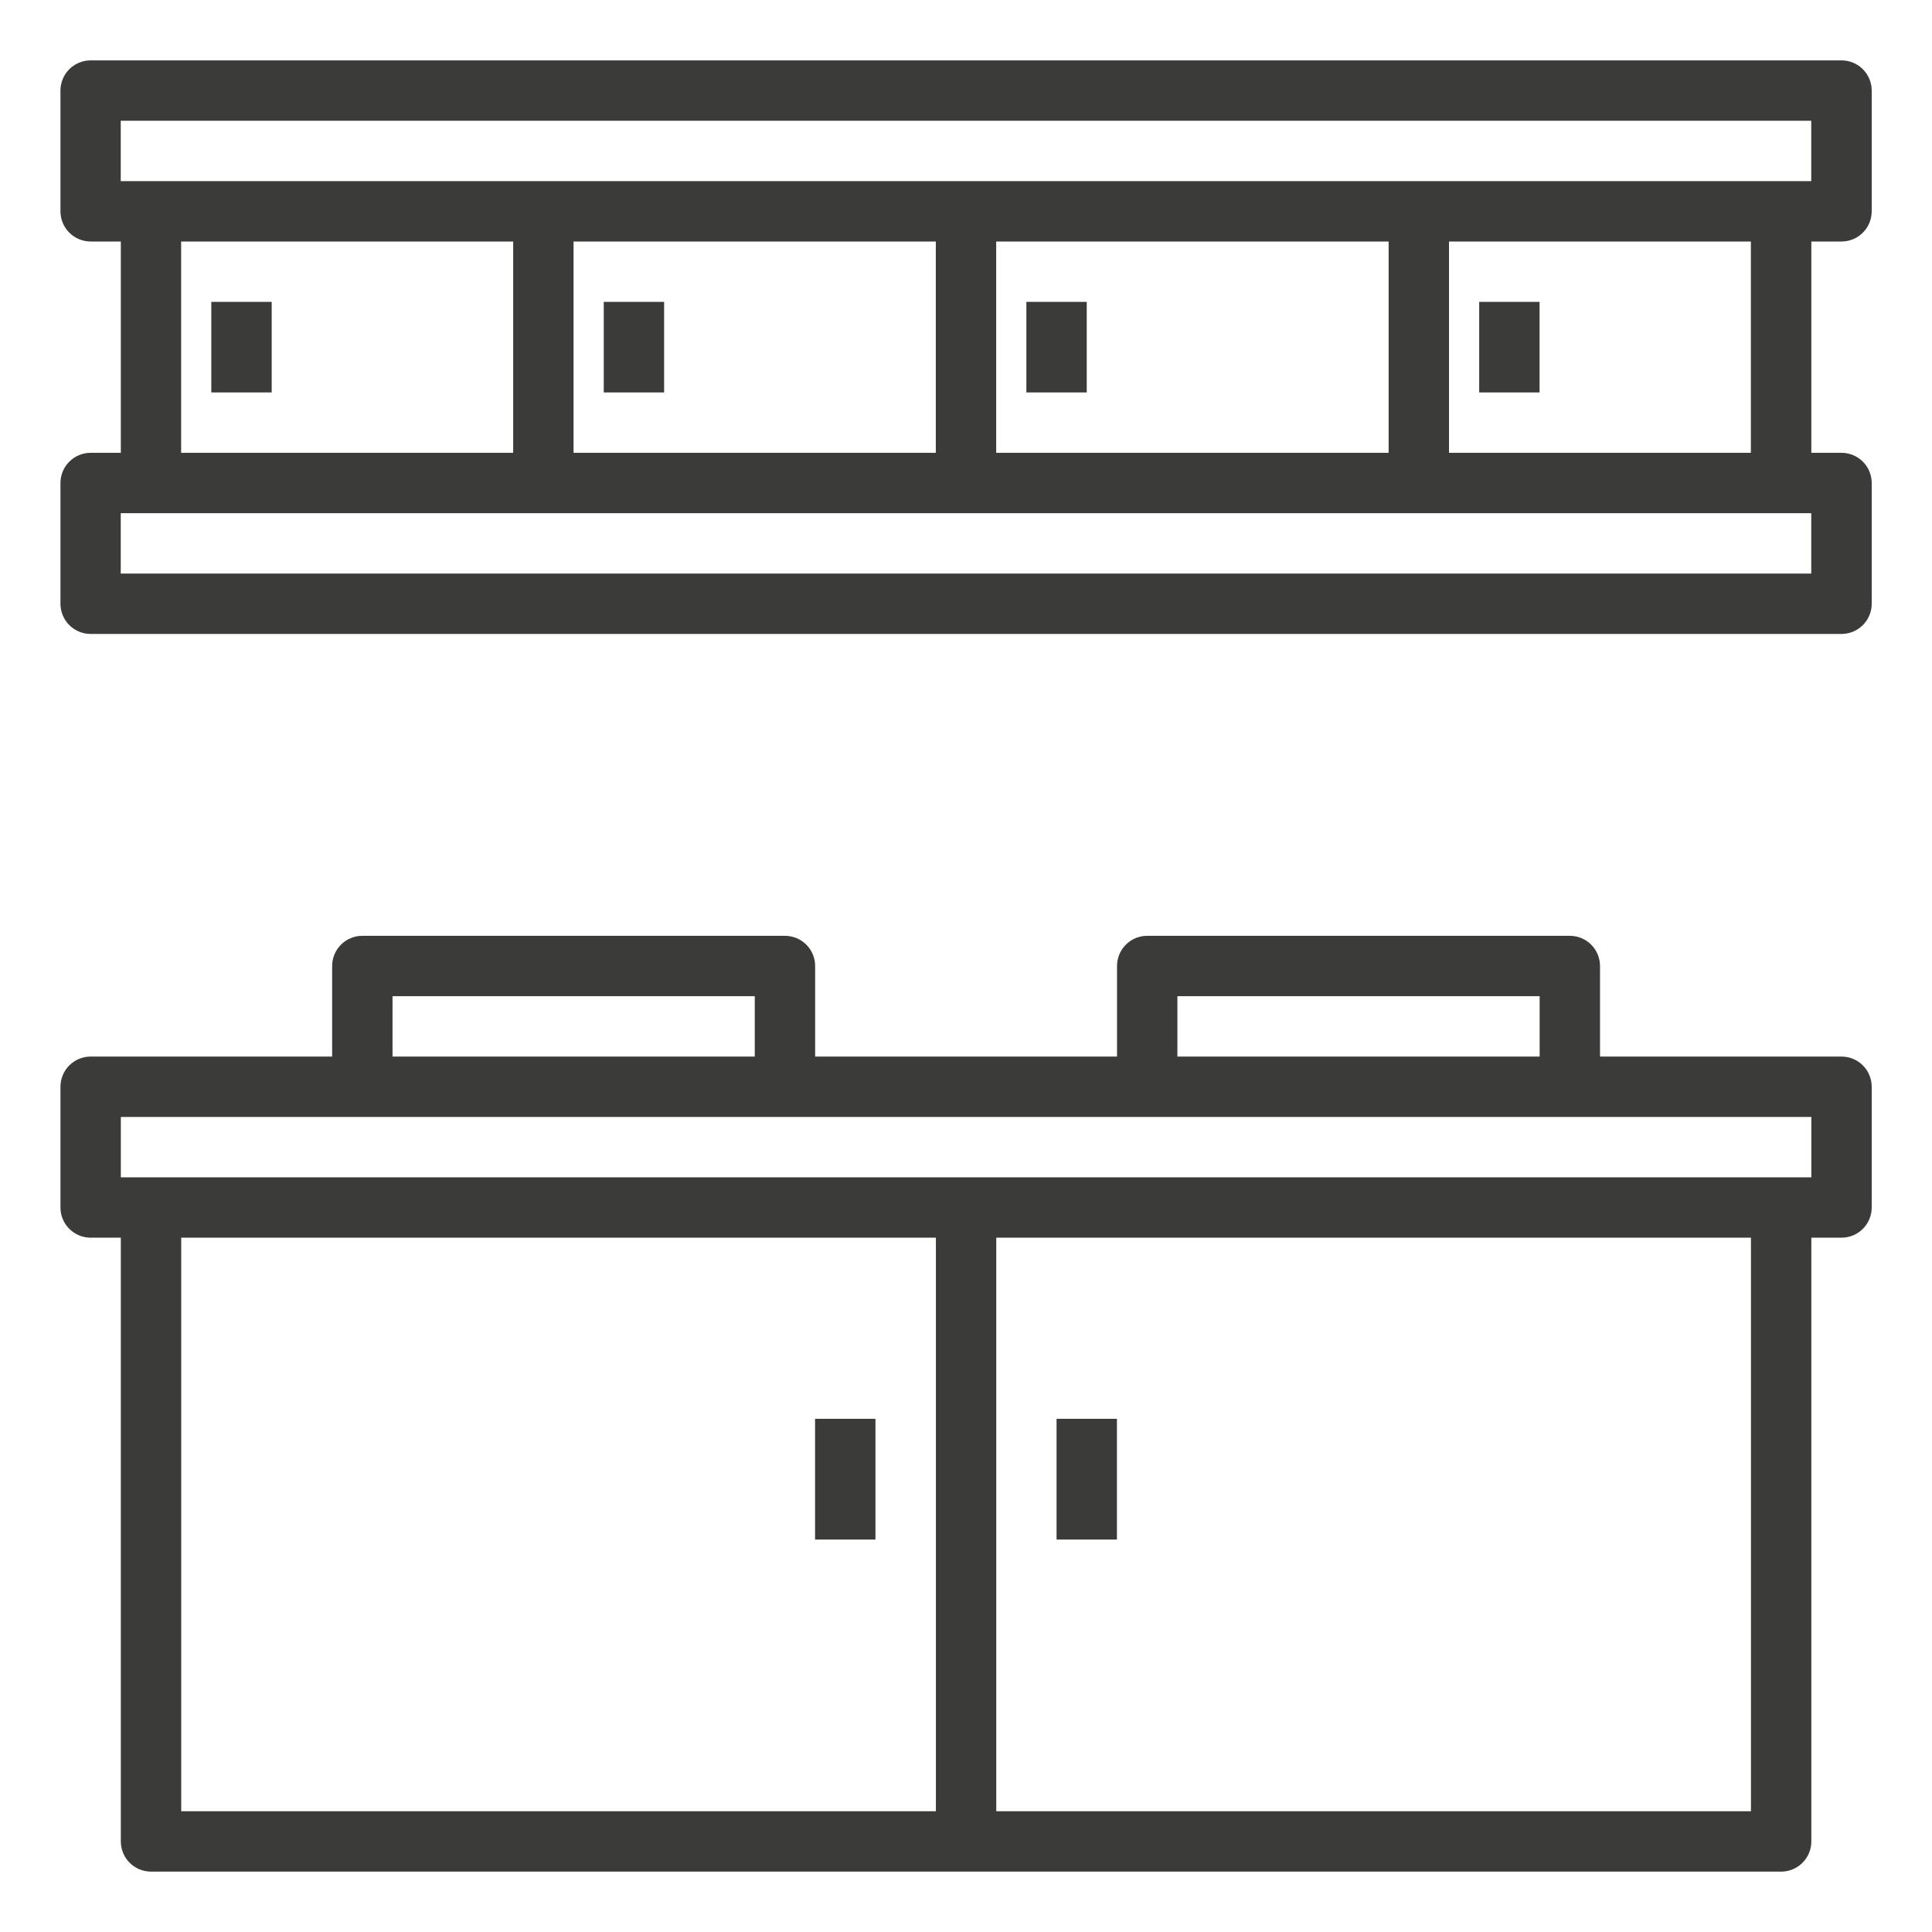 <?xml version="1.0" encoding="UTF-8"?>
<svg width="1200pt" height="1200pt" version="1.1" viewBox="0 0 1200 1200" xmlns="http://www.w3.org/2000/svg">
 <g fill="#3b3c39">
  <path d="m1143.8 656.25h-150v-56.25c0-4.973-1.977-9.742-5.492-13.258-3.516-3.516-8.285-5.492-13.258-5.492h-262.5c-4.973 0-9.742 1.977-13.258 5.492-3.516 3.516-5.492 8.285-5.492 13.258v56.25h-187.5v-56.25c0-4.973-1.977-9.742-5.492-13.258-3.516-3.516-8.285-5.492-13.258-5.492h-262.5c-4.973 0-9.742 1.977-13.258 5.492-3.516 3.516-5.492 8.285-5.492 13.258v56.25h-150c-4.973 0-9.742 1.977-13.258 5.492-3.516 3.516-5.492 8.285-5.492 13.258v75c0 4.973 1.977 9.742 5.492 13.258 3.516 3.516 8.285 5.492 13.258 5.492h18.75v375c0 4.973 1.977 9.742 5.492 13.258 3.516 3.516 8.285 5.492 13.258 5.492h1012.5c4.973 0 9.742-1.977 13.258-5.492 3.516-3.516 5.492-8.285 5.492-13.258v-375h18.75c4.973 0 9.742-1.977 13.258-5.492 3.516-3.516 5.492-8.285 5.492-13.258v-75c0-4.973-1.977-9.742-5.492-13.258-3.516-3.516-8.285-5.492-13.258-5.492zm-412.5-37.5h225v37.5h-225zm-487.5 0h225v37.5h-225zm337.5 506.25h-468.75v-356.25h468.75zm506.25 0h-468.75v-356.25h468.75zm37.5-393.75h-1050v-37.5h1050z"/>
  <path d="m506.25 881.25h37.5v75h-37.5z"/>
  <path d="m656.25 881.25h37.5v75h-37.5z"/>
  <path d="m1143.8 150c4.973 0 9.742-1.977 13.258-5.492 3.516-3.516 5.492-8.285 5.492-13.258v-75c0-4.973-1.977-9.742-5.492-13.258-3.516-3.516-8.285-5.492-13.258-5.492h-1087.5c-4.973 0-9.742 1.977-13.258 5.492-3.516 3.516-5.492 8.285-5.492 13.258v75c0 4.973 1.977 9.742 5.492 13.258 3.516 3.516 8.285 5.492 13.258 5.492h18.75v131.25h-18.75c-4.973 0-9.742 1.977-13.258 5.492-3.516 3.516-5.492 8.285-5.492 13.258v75c0 4.973 1.977 9.742 5.492 13.258 3.516 3.516 8.285 5.492 13.258 5.492h1087.5c4.973 0 9.742-1.977 13.258-5.492 3.516-3.516 5.492-8.285 5.492-13.258v-75c0-4.973-1.977-9.742-5.492-13.258-3.516-3.516-8.285-5.492-13.258-5.492h-18.75v-131.25zm-1068.8-75h1050v37.5h-1050zm543.75 206.25v-131.25h243.75v131.25zm-37.5-131.25v131.25h-225v-131.25zm-468.75 0h206.25v131.25h-206.25zm1012.5 206.25h-1050v-37.5h1050zm-37.5-75h-187.5v-131.25h187.5z"/>
  <path d="m637.5 187.5h37.5v56.25h-37.5z"/>
  <path d="m918.75 187.5h37.5v56.25h-37.5z"/>
  <path d="m375 187.5h37.5v56.25h-37.5z"/>
  <path d="m131.25 187.5h37.5v56.25h-37.5z"/>
 </g>
</svg>
